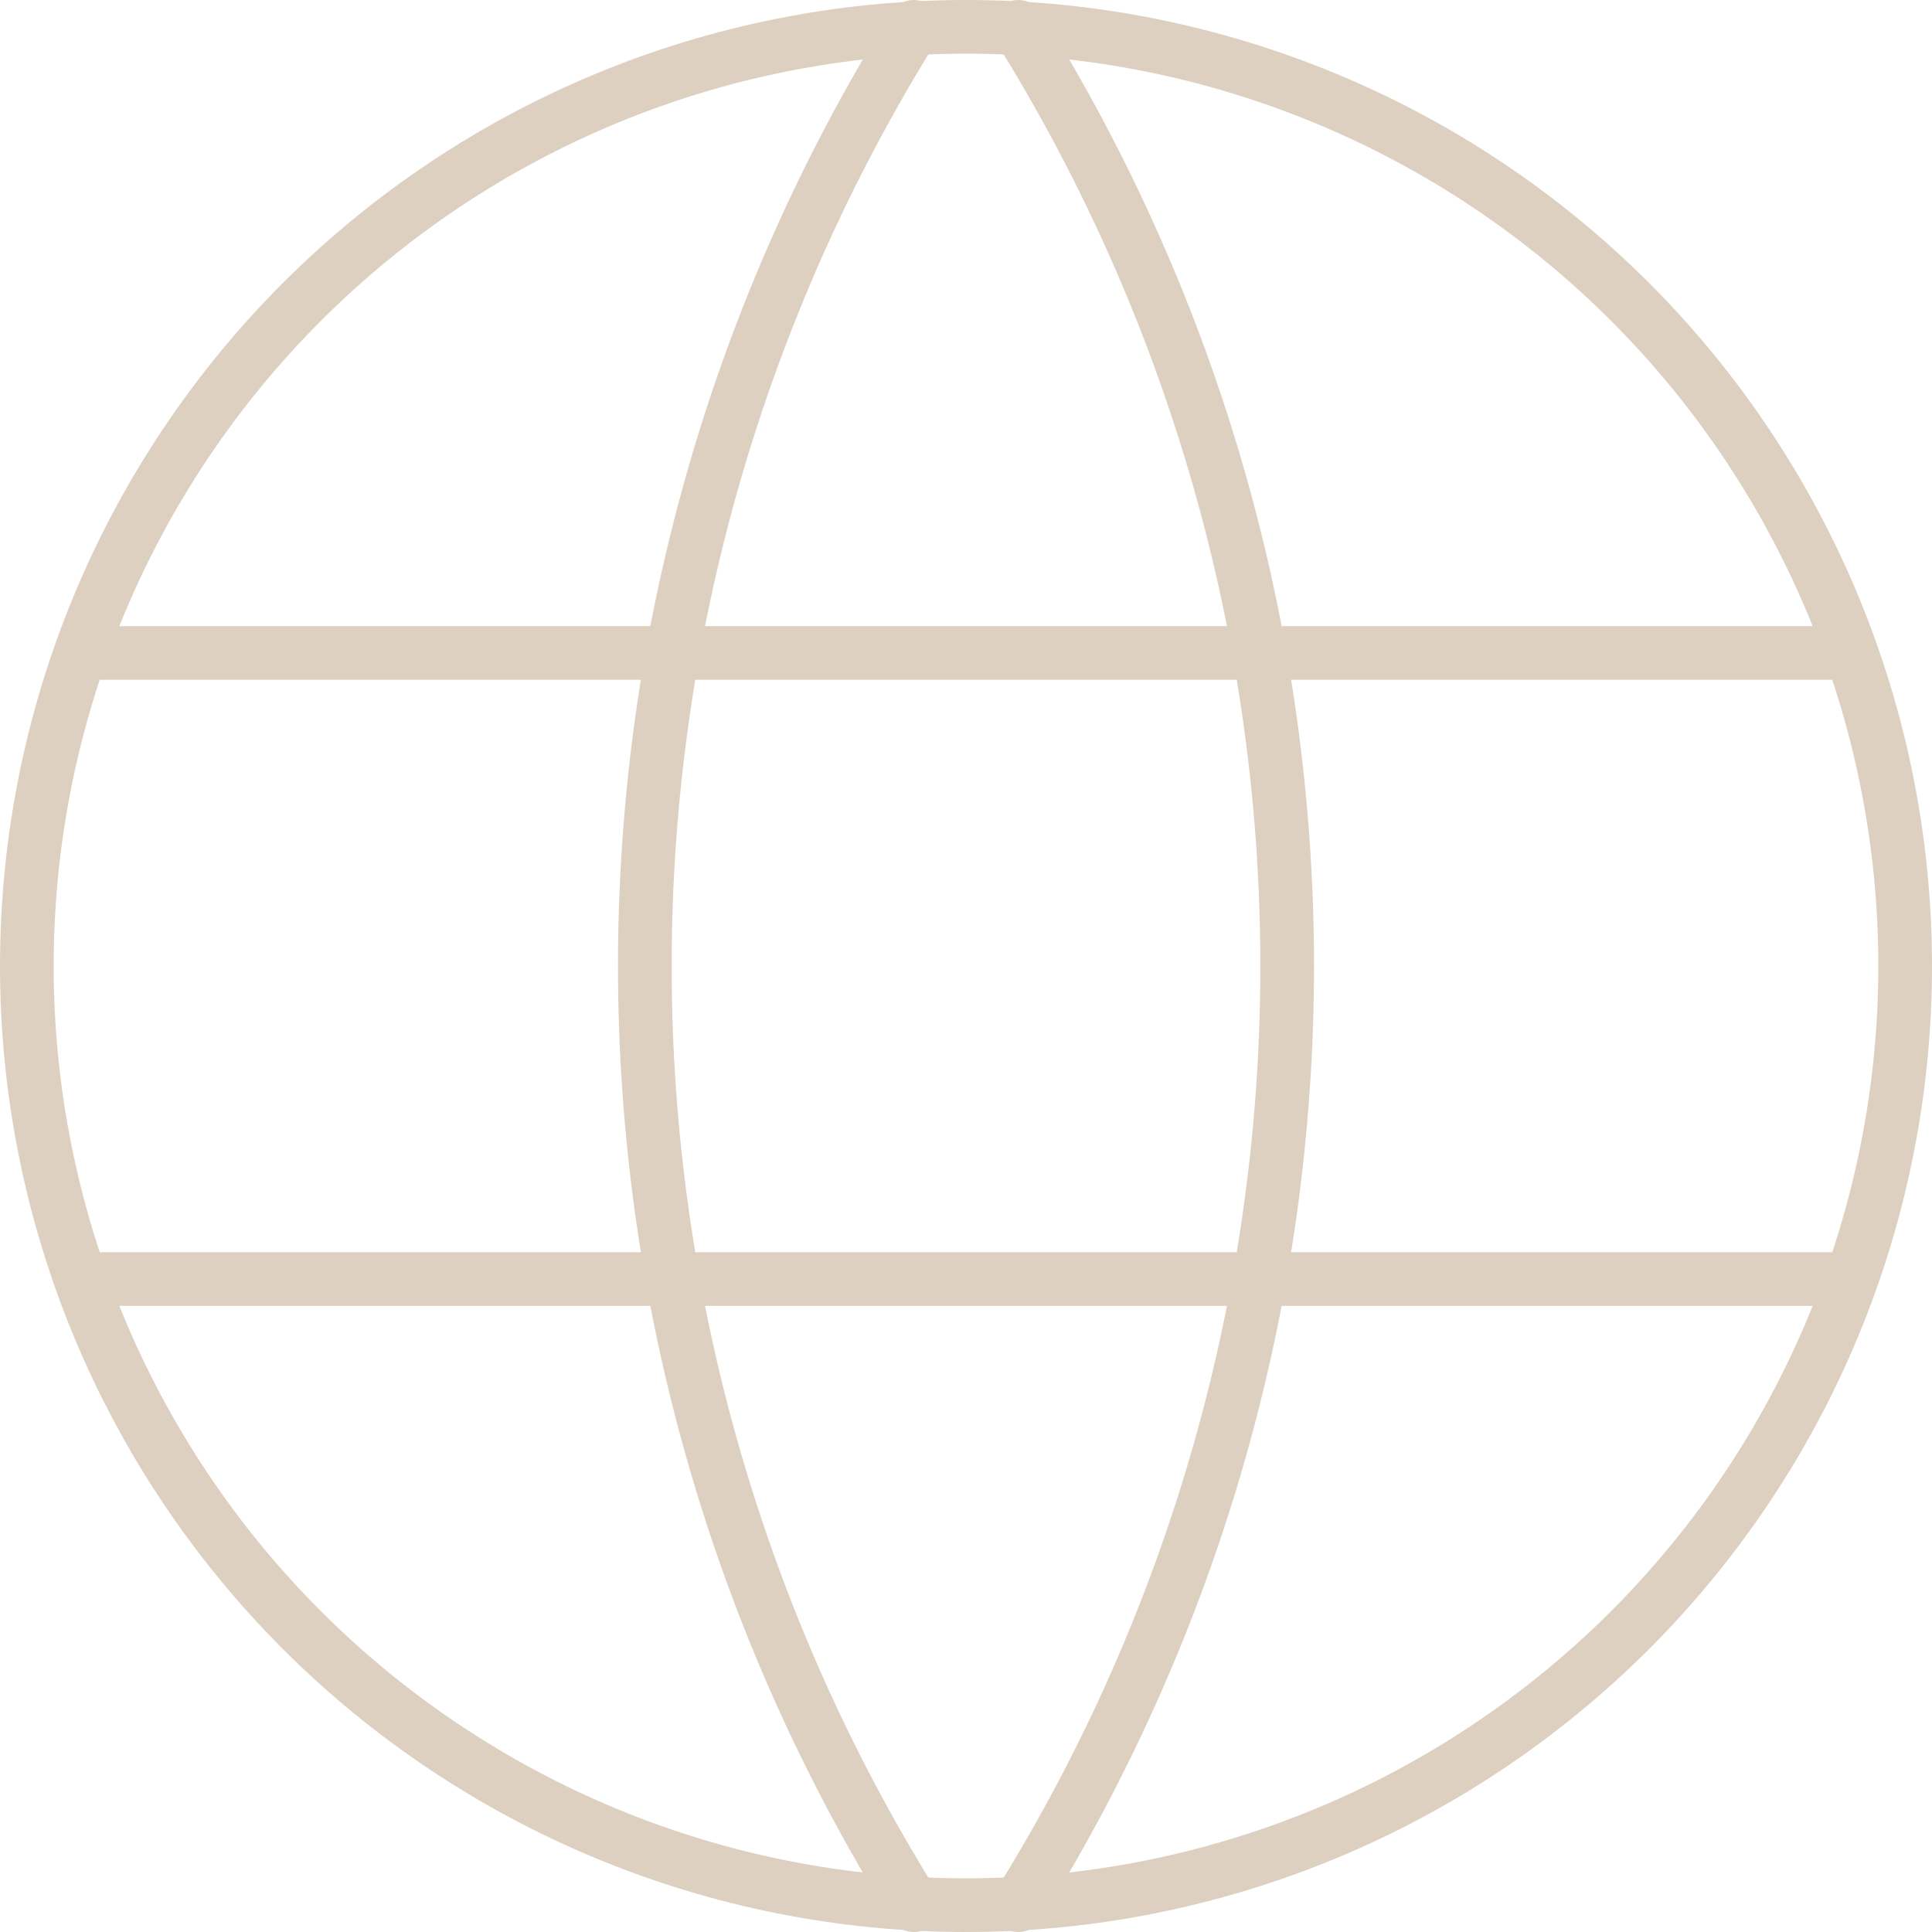 <?xml version="1.0" encoding="UTF-8"?> <svg xmlns="http://www.w3.org/2000/svg" width="54" height="54" viewBox="0 0 54 54" fill="none"><g clip-path="url(#clip0_1062_1288)"><path d="M2.5 18.25H51.5M2.5 35.75H51.5M0.75 27C0.75 30.447 1.429 33.861 2.748 37.045C4.067 40.23 6.001 43.124 8.438 45.562C10.876 47.999 13.77 49.933 16.955 51.252C20.139 52.571 23.553 53.25 27 53.25C30.447 53.25 33.861 52.571 37.045 51.252C40.23 49.933 43.124 47.999 45.562 45.562C47.999 43.124 49.933 40.23 51.252 37.045C52.571 33.861 53.25 30.447 53.25 27C53.25 20.038 50.484 13.361 45.562 8.438C40.639 3.516 33.962 0.75 27 0.75C20.038 0.75 13.361 3.516 8.438 8.438C3.516 13.361 0.75 20.038 0.75 27Z" stroke="#DDD0C0" stroke-width="1.5" stroke-linecap="round" stroke-linejoin="round"></path><path d="M25.542 0.75C20.628 8.624 18.023 17.719 18.023 27C18.023 36.281 20.628 45.376 25.542 53.25M28.459 0.75C33.372 8.624 35.977 17.719 35.977 27C35.977 36.281 33.372 45.376 28.459 53.25" stroke="#DDD0C0" stroke-width="1.5" stroke-linecap="round" stroke-linejoin="round"></path></g><defs><clipPath id="clip0_1062_1288"><rect width="54" height="54" fill="white"></rect></clipPath></defs></svg> 